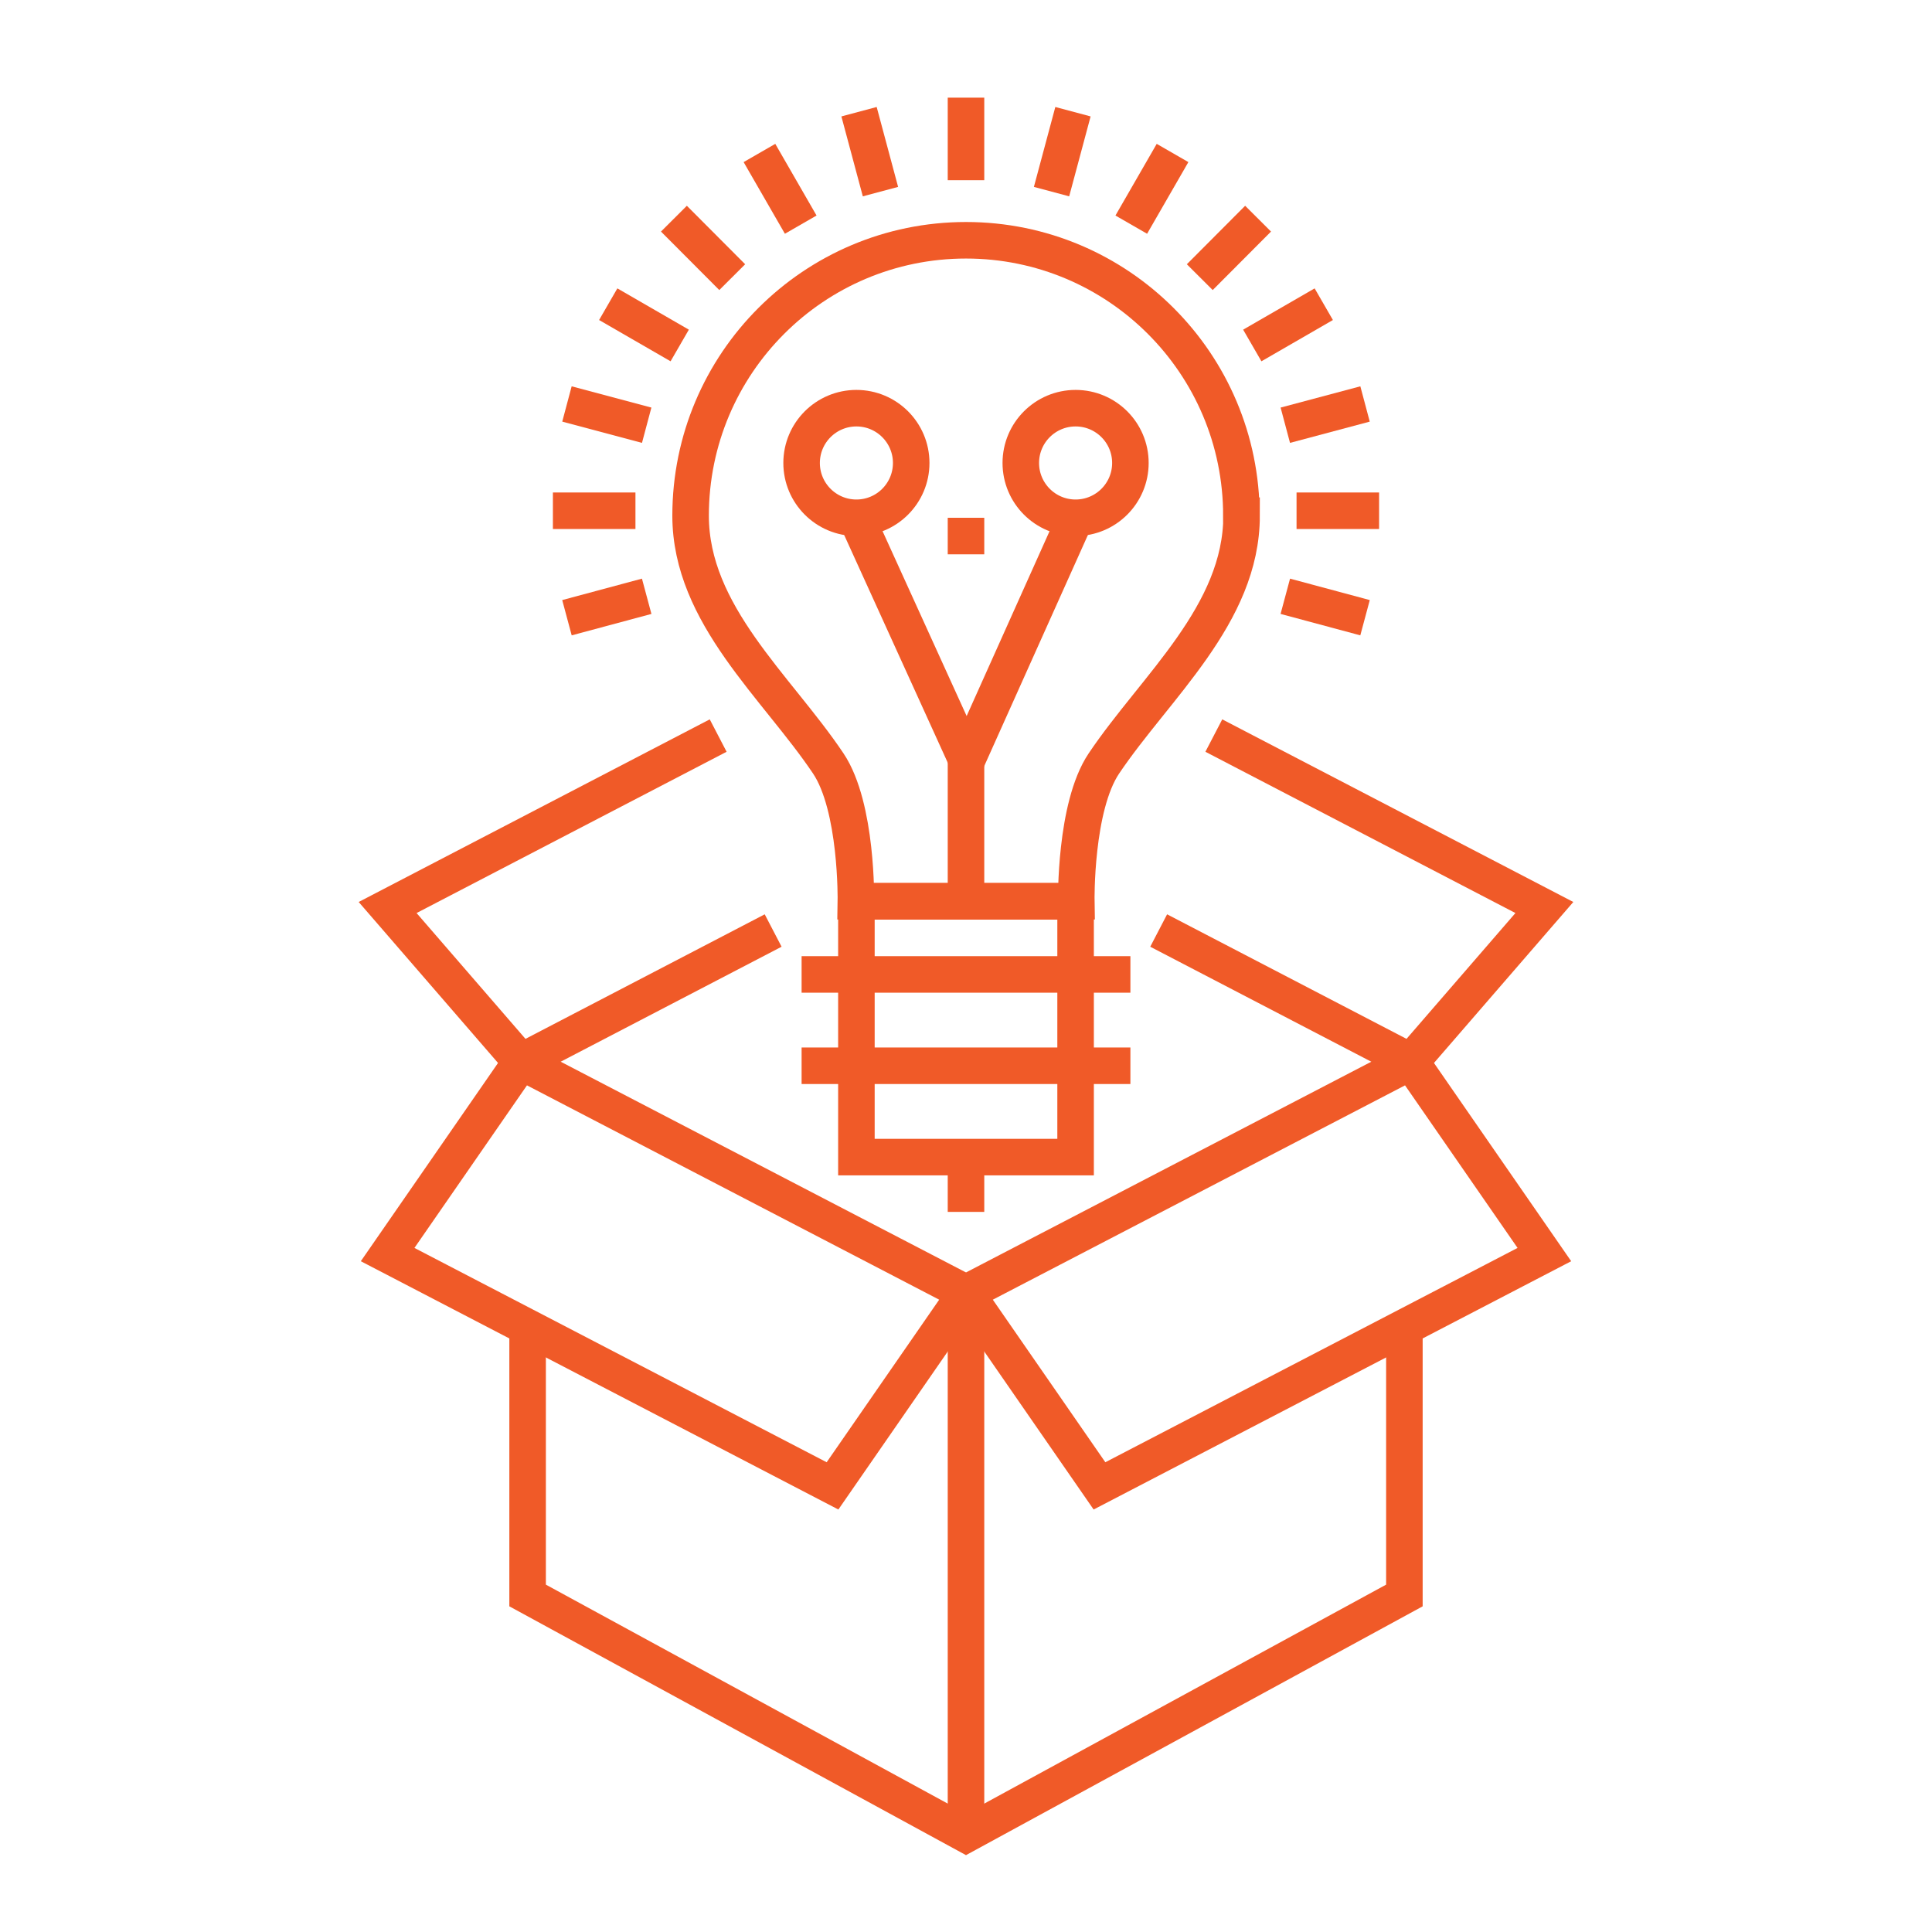 <svg width="110" height="110" viewBox="0 0 110 110" fill="none" xmlns="http://www.w3.org/2000/svg">
<path d="M55 73.16V104.36" stroke="#F05A28" stroke-width="2.08" stroke-miterlimit="10"/>
<path d="M30.04 75.24V90.84L55 104.44L79.96 90.84V75.24" stroke="#F05A28" stroke-width="2.08" stroke-miterlimit="10"/>
<path d="M87.93 71.43L62.6 84.6L55 73.62L80.33 60.45L87.93 71.43Z" stroke="#F05A28" stroke-width="2.08" stroke-miterlimit="10"/>
<path d="M22.07 71.43L47.4 84.6L55 73.62L29.67 60.45L22.07 71.43Z" stroke="#F05A28" stroke-width="2.08" stroke-miterlimit="10"/>
<path d="M65.97 52.98L80.33 60.45L87.93 51.67L69.11 41.88" stroke="#F05A28" stroke-width="2.08" stroke-miterlimit="10"/>
<path d="M44.02 52.98L29.67 60.45L22.07 51.67L40.89 41.88" stroke="#F05A28" stroke-width="2.08" stroke-miterlimit="10"/>
<path d="M70.68 29.36C70.68 20.7 63.66 13.68 55 13.68C46.34 13.68 39.32 20.7 39.32 29.36C39.32 35 44.24 39.11 47.16 43.47C48.82 45.95 48.73 51.31 48.73 51.31H61.28C61.28 51.31 61.19 45.94 62.85 43.47C65.78 39.11 70.69 34.99 70.69 29.36H70.68Z" stroke="#F05A28" stroke-width="2.08" stroke-miterlimit="10"/>
<path d="M48.76 29.48C50.483 29.48 51.88 28.083 51.88 26.36C51.88 24.637 50.483 23.24 48.76 23.24C47.037 23.24 45.64 24.637 45.64 26.36C45.64 28.083 47.037 29.48 48.76 29.48Z" stroke="#F05A28" stroke-width="2.08" stroke-miterlimit="10"/>
<path d="M61.24 29.48C62.963 29.48 64.36 28.083 64.36 26.36C64.36 24.637 62.963 23.24 61.24 23.24C59.517 23.24 58.12 24.637 58.12 26.36C58.12 28.083 59.517 29.48 61.24 29.48Z" stroke="#F05A28" stroke-width="2.08" stroke-miterlimit="10"/>
<path d="M61.24 29.48L55 43.39" stroke="#F05A28" stroke-width="2.08" stroke-miterlimit="10"/>
<path d="M48.76 29.48L55 43.2" stroke="#F05A28" stroke-width="2.08" stroke-miterlimit="10"/>
<path d="M55 41.96V51.32" stroke="#F05A28" stroke-width="2.08" stroke-miterlimit="10"/>
<path d="M53.96 30.52H56.04" stroke="#F05A28" stroke-width="2.08" stroke-miterlimit="10"/>
<path d="M61.24 51.32H48.76V65.88H61.24V51.32Z" stroke="#F05A28" stroke-width="2.08" stroke-miterlimit="10"/>
<path d="M45.64 55.48H64.36" stroke="#F05A28" stroke-width="2.08" stroke-miterlimit="10"/>
<path d="M45.64 60.68H64.36" stroke="#F05A28" stroke-width="2.08" stroke-miterlimit="10"/>
<path d="M55 69V65.88" stroke="#F05A28" stroke-width="2.08" stroke-miterlimit="10"/>
<path d="M55 5.56V10.26" stroke="#F05A28" stroke-width="2.08" stroke-miterlimit="10"/>
<path d="M48.91 6.36L50.13 10.91" stroke="#F05A28" stroke-width="2.08" stroke-miterlimit="10"/>
<path d="M43.24 8.71L45.59 12.79" stroke="#F05A28" stroke-width="2.08" stroke-miterlimit="10"/>
<path d="M38.37 12.45L41.69 15.78" stroke="#F05A28" stroke-width="2.08" stroke-miterlimit="10"/>
<path d="M34.63 17.32L38.7 19.67" stroke="#F05A28" stroke-width="2.08" stroke-miterlimit="10"/>
<path d="M32.28 23L36.82 24.21" stroke="#F05A28" stroke-width="2.08" stroke-miterlimit="10"/>
<path d="M73.18 33.95L77.72 35.17" stroke="#F05A28" stroke-width="2.08" stroke-miterlimit="10"/>
<path d="M31.48 29.08H36.18" stroke="#F05A28" stroke-width="2.08" stroke-miterlimit="10"/>
<path d="M73.82 29.08H78.52" stroke="#F05A28" stroke-width="2.08" stroke-miterlimit="10"/>
<path d="M32.28 35.17L36.82 33.95" stroke="#F05A28" stroke-width="2.08" stroke-miterlimit="10"/>
<path d="M73.18 24.21L77.72 23" stroke="#F05A28" stroke-width="2.08" stroke-miterlimit="10"/>
<path d="M71.3 19.67L75.37 17.32" stroke="#F05A28" stroke-width="2.08" stroke-miterlimit="10"/>
<path d="M68.31 15.78L71.63 12.45" stroke="#F05A28" stroke-width="2.08" stroke-miterlimit="10"/>
<path d="M64.41 12.79L66.76 8.71" stroke="#F05A28" stroke-width="2.08" stroke-miterlimit="10"/>
<path d="M59.87 10.91L61.09 6.36" stroke="#F05A28" stroke-width="2.08" stroke-miterlimit="10"/>
</svg>
